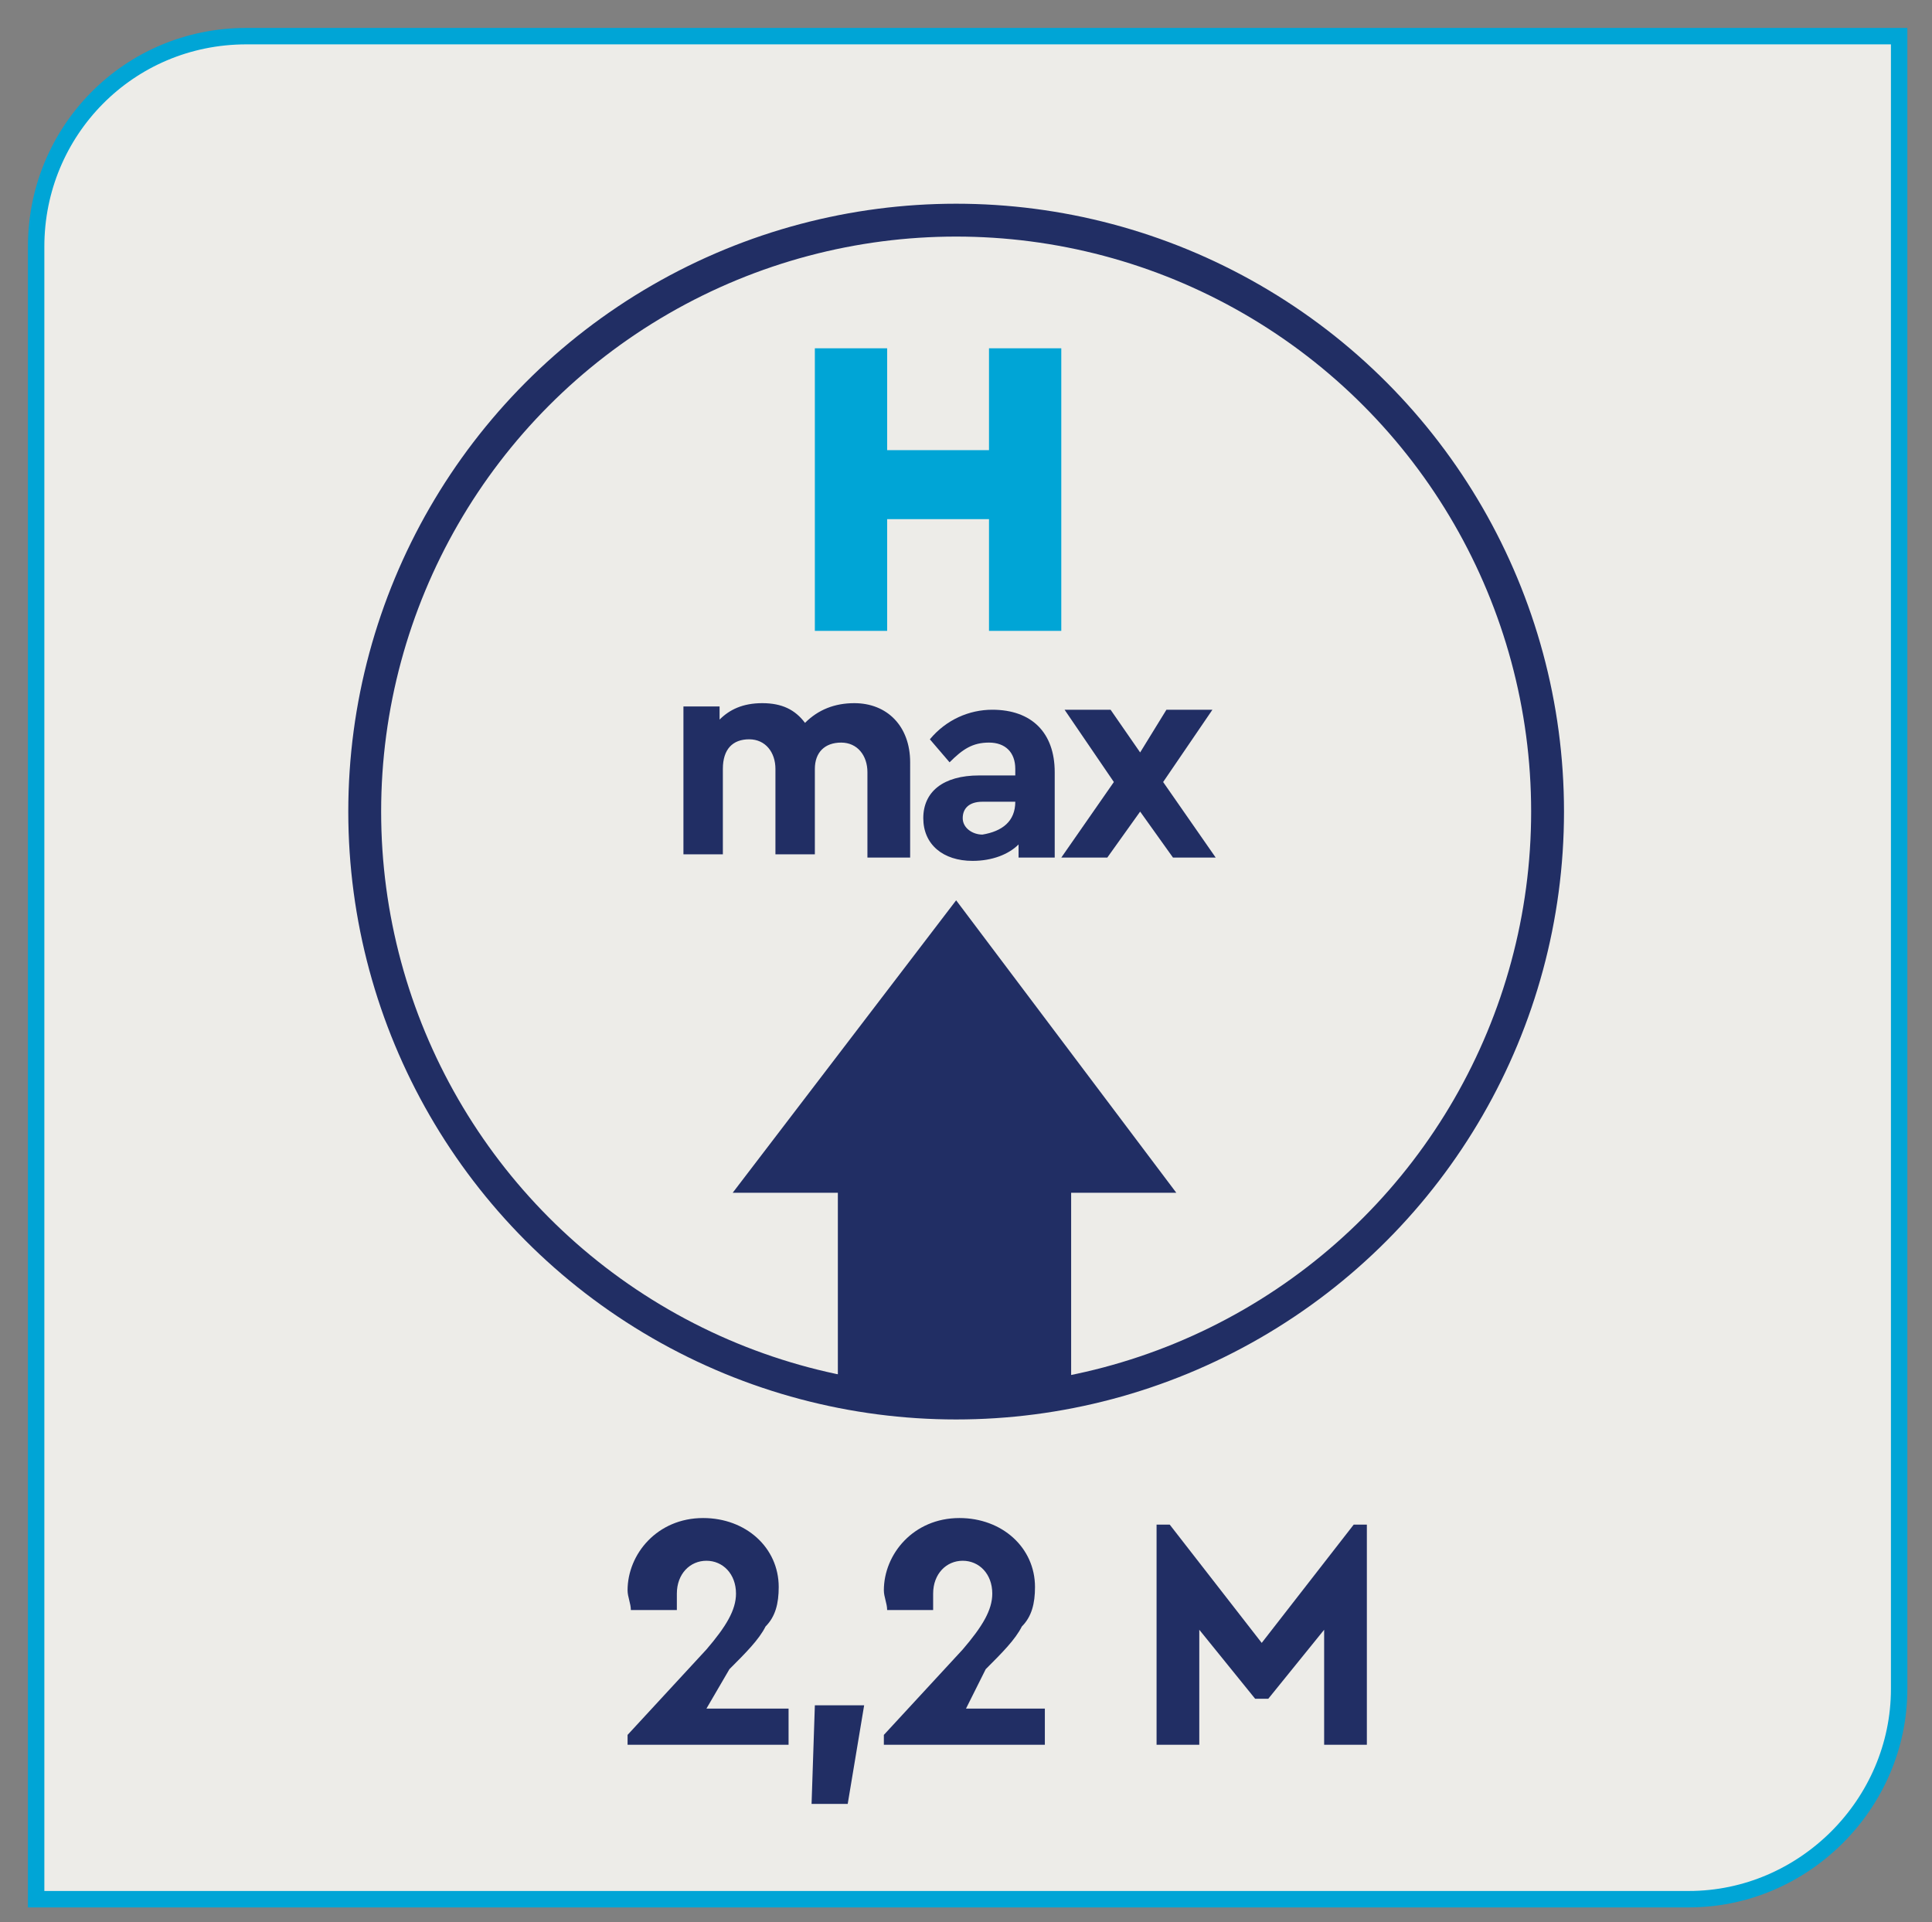 <?xml version="1.0" encoding="utf-8"?>
<!-- Generator: Adobe Illustrator 26.0.1, SVG Export Plug-In . SVG Version: 6.00 Build 0)  -->
<svg version="1.1" id="Layer_1" xmlns="http://www.w3.org/2000/svg" xmlns:xlink="http://www.w3.org/1999/xlink" x="0px" y="0px"
	 viewBox="0 0 58.8 58.5" style="enable-background:new 0 0 58.8 58.5;" xml:space="preserve">
<rect x="0" y="0" width="58.8" height="58.5" fill="#808080" stroke="none"/>
<style type="text/css">
	.st0{clip-path:url(#SVGID_00000089544396973136591270000001152027786234688933_);fill:#EDECE8;}
	.st1{clip-path:url(#SVGID_00000089544396973136591270000001152027786234688933_);fill:none;stroke:#212E64;}
	.st2{fill:#212E64;}
	.st3{fill:#00A5D6;}
	.st4{clip-path:url(#SVGID_00000151506716848896226290000007190871050610581121_);fill:#EDECE8;}
	
		.st5{clip-path:url(#SVGID_00000151506716848896226290000007190871050610581121_);fill:none;stroke:#00A5D6;stroke-width:0.5;stroke-miterlimit:10;}
	.st6{clip-path:url(#SVGID_00000100354667128412972720000010411835679179634056_);fill:#EDECE8;}
	.st7{clip-path:url(#SVGID_00000100354667128412972720000010411835679179634056_);fill:none;stroke:#212E64;}
</style>
<g>
	<defs>
		<rect id="SVGID_1_" x="-8.2" y="-6.1" width="75.2" height="65.2"/>
	</defs>
	<clipPath id="SVGID_00000160880540368183585820000004691322302384007593_">
		<use xlink:href="#SVGID_1_"  style="overflow:visible;"/>
	</clipPath>
	<path style="clip-path:url(#SVGID_00000160880540368183585820000004691322302384007593_);fill:#EDECE8;" d="M7.5,1.1
		C3.9,1.1,1.1,4,1.1,7.5v50.3h50.3c3.5,0,6.4-2.9,6.4-6.4V1.1H7.5z"/>
	<path style="clip-path:url(#SVGID_00000160880540368183585820000004691322302384007593_);fill:#EDECE8;" d="M29.1,42.7
		c9.9,0,18-8.1,18-18s-8.1-18-18-18s-18,8.1-18,18S19.1,42.7,29.1,42.7"/>
	
		<circle style="clip-path:url(#SVGID_00000160880540368183585820000004691322302384007593_);fill:none;stroke:#212E64;" cx="29.1" cy="24.7" r="18"/>
</g>
<rect x="25.5" y="32.9" class="st2" width="7.1" height="9.9"/>
<polygon class="st2" points="29.1,27.4 22.3,36.3 35.8,36.3 "/>
<g>
	<path class="st3" d="M24.8,10.6h2.2v3.1h3.1v-3.1h2.2v8.6h-2.2v-3.4h-3.1v3.4h-2.2V10.6z"/>
</g>
<g>
	<path class="st2" d="M27.6,26.1h-1.2v-2.6c0-0.5-0.3-0.9-0.8-0.9c-0.5,0-0.8,0.3-0.8,0.8v2.6h-1.2v-2.6c0-0.5-0.3-0.9-0.8-0.9
		c-0.5,0-0.8,0.3-0.8,0.9v2.6h-1.2v-4.5h1.1v0.4c0.3-0.3,0.7-0.5,1.3-0.5c0.6,0,1,0.2,1.3,0.6c0.4-0.4,0.9-0.6,1.5-0.6
		c1,0,1.7,0.7,1.7,1.8V26.1z"/>
	<path class="st2" d="M32.1,26.1H31v-0.4c-0.3,0.3-0.8,0.5-1.4,0.5c-0.9,0-1.5-0.5-1.5-1.3c0-0.8,0.6-1.3,1.7-1.3h1.1v-0.2
		c0-0.5-0.3-0.8-0.8-0.8c-0.5,0-0.8,0.2-1.2,0.6l-0.6-0.7c0.5-0.6,1.2-0.9,1.9-0.9c1.2,0,1.9,0.7,1.9,1.9V26.1z M30.9,24.4h-1
		c-0.4,0-0.6,0.2-0.6,0.5s0.3,0.5,0.6,0.5C30.5,25.3,30.9,25,30.9,24.4L30.9,24.4z"/>
	<path class="st2" d="M35.7,26.1l-1-1.4l-1,1.4h-1.4l1.6-2.3l-1.5-2.2h1.4l0.9,1.3l0.8-1.3h1.4l-1.5,2.2l1.6,2.3H35.7z"/>
</g>
<g>
	<defs>
		<rect id="SVGID_00000075847298592645801680000001922402182451471012_" x="-8.2" y="-6.1" width="75.2" height="65.2"/>
	</defs>
	<clipPath id="SVGID_00000114048662754106657810000008859503809993190315_">
		<use xlink:href="#SVGID_00000075847298592645801680000001922402182451471012_"  style="overflow:visible;"/>
	</clipPath>
	<path style="clip-path:url(#SVGID_00000114048662754106657810000008859503809993190315_);fill:#EDECE8;" d="M7.5,1.1
		C3.9,1.1,1.1,4,1.1,7.5v50.3h50.3c3.5,0,6.4-2.9,6.4-6.4V1.1H7.5z"/>
	
		<path style="clip-path:url(#SVGID_00000114048662754106657810000008859503809993190315_);fill:none;stroke:#00A5D6;stroke-width:0.5;stroke-miterlimit:10;" d="
		M7.5,1.1C3.9,1.1,1.1,4,1.1,7.5v50.3h50.3c3.5,0,6.4-2.9,6.4-6.4V1.1H7.5z"/>
</g>
<g>
	<path class="st2" d="M24,52v1.1l-4.9,0v-0.3l2.4-2.6c0.6-0.7,0.9-1.2,0.9-1.7c0-0.6-0.4-1-0.9-1s-0.9,0.4-0.9,1c0,0.1,0,0.3,0,0.5
		h-1.4c0-0.2-0.1-0.4-0.1-0.6c0-1.1,0.9-2.2,2.3-2.2c1.3,0,2.3,0.9,2.3,2.1c0,0.5-0.1,0.9-0.4,1.2c-0.2,0.4-0.6,0.8-1.1,1.3L21.5,52
		H24z"/>
	<path class="st2" d="M24.8,51.9h1.5l-0.5,3h-1.1L24.8,51.9z"/>
	<path class="st2" d="M31.8,52v1.1l-4.9,0v-0.3l2.4-2.6c0.6-0.7,0.9-1.2,0.9-1.7c0-0.6-0.4-1-0.9-1s-0.9,0.4-0.9,1
		c0,0.1,0,0.3,0,0.5h-1.4c0-0.2-0.1-0.4-0.1-0.6c0-1.1,0.9-2.2,2.3-2.2c1.3,0,2.3,0.9,2.3,2.1c0,0.5-0.1,0.9-0.4,1.2
		c-0.2,0.4-0.6,0.8-1.1,1.3L29.4,52H31.8z"/>
	<path class="st2" d="M41.6,46.4v6.7h-1.3v-3.5l-1.7,2.1h-0.4l-1.7-2.1v3.5h-1.3v-6.7h0.4l2.8,3.6l2.8-3.6H41.6z"/>
</g>
<g>
	<defs>
		<rect id="SVGID_00000064351914822474244640000010140082911376833178_" x="-8.2" y="-6.1" width="75.2" height="65.2"/>
	</defs>
	<clipPath id="SVGID_00000067918307850218114530000015151653162705151906_">
		<use xlink:href="#SVGID_00000064351914822474244640000010140082911376833178_"  style="overflow:visible;"/>
	</clipPath>
	<path style="clip-path:url(#SVGID_00000067918307850218114530000015151653162705151906_);fill:#EDECE8;" d="M29.1,42.7
		c9.9,0,18-8.1,18-18s-8.1-18-18-18s-18,8.1-18,18S19.1,42.7,29.1,42.7"/>
	
		<circle style="clip-path:url(#SVGID_00000067918307850218114530000015151653162705151906_);fill:none;stroke:#212E64;" cx="29.1" cy="24.7" r="18"/>
</g>
<rect x="25.5" y="32.9" class="st2" width="7.1" height="9.9"/>
<polygon class="st2" points="29.1,27.4 22.3,36.3 35.8,36.3 "/>
<g>
	<path class="st3" d="M24.8,10.6h2.2v3.1h3.1v-3.1h2.2v8.6h-2.2v-3.4h-3.1v3.4h-2.2V10.6z"/>
</g>
<g>
	<path class="st2" d="M27.6,26.1h-1.2v-2.6c0-0.5-0.3-0.9-0.8-0.9c-0.5,0-0.8,0.3-0.8,0.8v2.6h-1.2v-2.6c0-0.5-0.3-0.9-0.8-0.9
		c-0.5,0-0.8,0.3-0.8,0.9v2.6h-1.2v-4.5h1.1v0.4c0.3-0.3,0.7-0.5,1.3-0.5c0.6,0,1,0.2,1.3,0.6c0.4-0.4,0.9-0.6,1.5-0.6
		c1,0,1.7,0.7,1.7,1.8V26.1z"/>
	<path class="st2" d="M32.1,26.1H31v-0.4c-0.3,0.3-0.8,0.5-1.4,0.5c-0.9,0-1.5-0.5-1.5-1.3c0-0.8,0.6-1.3,1.7-1.3h1.1v-0.2
		c0-0.5-0.3-0.8-0.8-0.8c-0.5,0-0.8,0.2-1.2,0.6l-0.6-0.7c0.5-0.6,1.2-0.9,1.9-0.9c1.2,0,1.9,0.7,1.9,1.9V26.1z M30.9,24.4h-1
		c-0.4,0-0.6,0.2-0.6,0.5s0.3,0.5,0.6,0.5C30.5,25.3,30.9,25,30.9,24.4L30.9,24.4z"/>
	<path class="st2" d="M35.7,26.1l-1-1.4l-1,1.4h-1.4l1.6-2.3l-1.5-2.2h1.4l0.9,1.3l0.8-1.3h1.4l-1.5,2.2l1.6,2.3H35.7z"/>
</g>
</svg>
